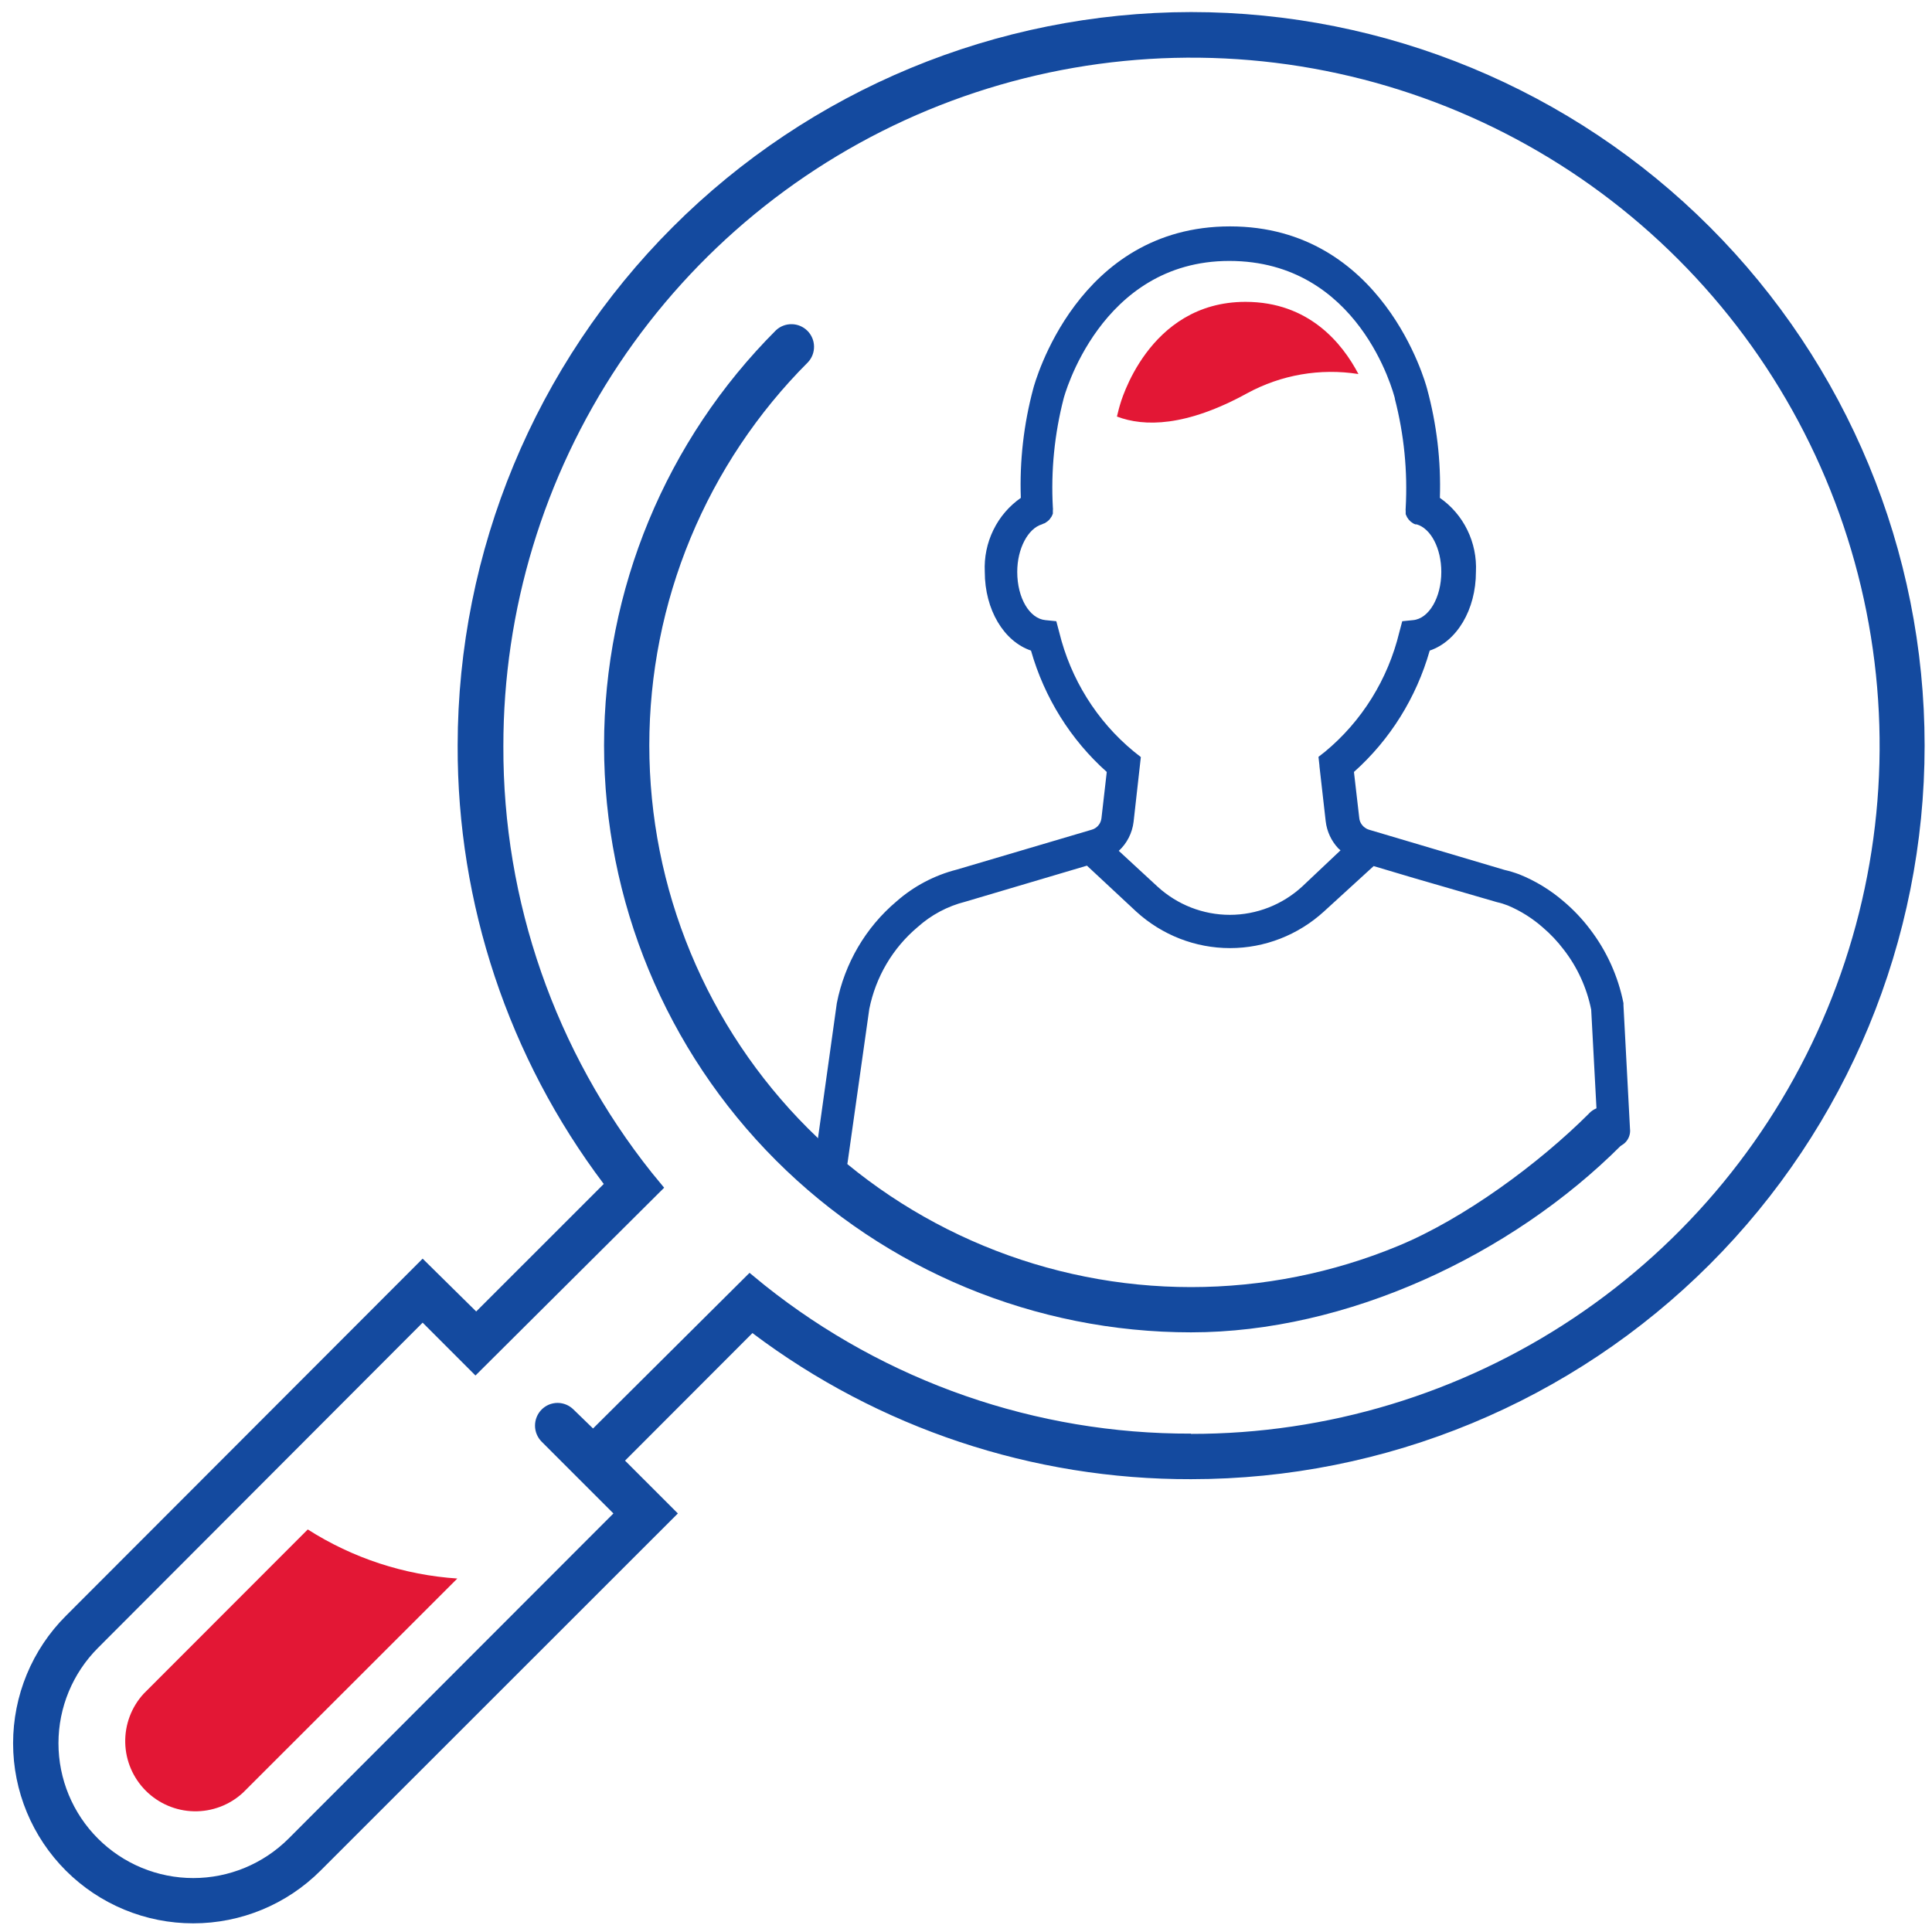 <svg width="50" height="50" viewBox="0 0 50 50" fill="none" xmlns="http://www.w3.org/2000/svg">
<path d="M7.965 39.582L3.719 43.832C3.402 44.177 3.231 44.631 3.241 45.099C3.251 45.567 3.442 46.013 3.773 46.344C4.104 46.675 4.55 46.866 5.018 46.876C5.486 46.886 5.94 46.715 6.285 46.398L11.836 40.852C10.459 40.761 9.128 40.324 7.965 39.582V39.582Z" fill="#E31735"/>
<path d="M30.824 0.312C25.792 0.318 20.967 2.319 17.409 5.877C13.85 9.436 11.849 14.261 11.844 19.293C11.832 23.387 13.159 27.372 15.625 30.641L12.324 33.941L10.938 32.574L1.703 41.82C1.27 42.253 0.927 42.767 0.693 43.333C0.459 43.898 0.339 44.505 0.339 45.117C0.339 46.353 0.831 47.538 1.705 48.412C2.138 48.845 2.652 49.188 3.218 49.422C3.783 49.656 4.389 49.776 5.001 49.776C6.238 49.776 7.423 49.285 8.297 48.41L17.543 39.168L16.176 37.801L19.473 34.5C22.743 36.964 26.729 38.292 30.824 38.281C35.859 38.281 40.688 36.281 44.248 32.721C47.808 29.161 49.809 24.332 49.809 19.297C49.809 14.262 47.808 9.433 44.248 5.873C40.688 2.313 35.859 0.312 30.824 0.312V0.312ZM30.824 37.102C26.816 37.115 22.923 35.76 19.789 33.262L19.398 32.941L15.348 36.969L14.844 36.48C14.79 36.426 14.725 36.382 14.654 36.352C14.583 36.323 14.507 36.307 14.43 36.307C14.353 36.307 14.276 36.323 14.205 36.352C14.134 36.382 14.07 36.426 14.016 36.48C13.907 36.591 13.846 36.74 13.846 36.895C13.846 37.05 13.907 37.198 14.016 37.309L14.508 37.801L14.922 38.215L15.875 39.168L7.469 47.582C6.814 48.236 5.927 48.604 5.002 48.604C4.077 48.604 3.189 48.236 2.535 47.582C1.881 46.928 1.513 46.041 1.513 45.115C1.513 44.19 1.881 43.303 2.535 42.648L10.938 34.23L12.305 35.598L17.188 30.738L16.867 30.348C14.369 27.213 13.014 23.321 13.027 19.312C13.025 15.789 14.068 12.345 16.024 9.414C17.98 6.484 20.761 4.199 24.015 2.85C27.27 1.501 30.852 1.147 34.307 1.834C37.763 2.521 40.937 4.217 43.428 6.708C45.92 9.199 47.616 12.374 48.303 15.829C48.99 19.285 48.636 22.867 47.287 26.121C45.937 29.376 43.653 32.157 40.722 34.113C37.792 36.069 34.347 37.112 30.824 37.109V37.102Z" fill="#144A9F"/>
<path d="M41.129 28.812C39.827 30.114 37.891 31.538 36.19 32.242C34.489 32.947 32.666 33.31 30.824 33.31C28.983 33.31 27.16 32.947 25.459 32.242C23.758 31.538 22.212 30.505 20.91 29.203C19.608 27.901 18.576 26.356 17.871 24.654C17.166 22.953 16.804 21.13 16.804 19.289C16.804 17.448 17.166 15.625 17.871 13.924C18.576 12.223 19.608 10.677 20.91 9.375C21.014 9.264 21.07 9.117 21.067 8.965C21.065 8.813 21.003 8.669 20.896 8.561C20.788 8.454 20.644 8.392 20.492 8.39C20.34 8.387 20.193 8.443 20.082 8.547C17.233 11.396 15.633 15.26 15.633 19.289C15.633 23.318 17.233 27.182 20.082 30.031C22.931 32.88 26.795 34.481 30.824 34.481C34.853 34.481 39.108 32.49 41.957 29.641C42.012 29.586 42.055 29.522 42.085 29.451C42.114 29.379 42.13 29.303 42.13 29.226C42.13 29.149 42.115 29.073 42.086 29.001C42.056 28.93 42.014 28.865 41.959 28.811C41.905 28.756 41.84 28.712 41.769 28.683C41.698 28.653 41.621 28.638 41.544 28.638C41.467 28.637 41.391 28.652 41.32 28.682C41.248 28.711 41.184 28.754 41.129 28.809V28.812Z" fill="#144A9F"/>
<path d="M29.405 23.591C30.072 24.2 30.937 24.537 31.833 24.537C32.729 24.537 33.594 24.2 34.262 23.591L35.55 22.414L36.578 22.72L38.743 23.348C38.839 23.369 38.932 23.398 39.023 23.434C39.354 23.573 39.66 23.766 39.931 24.005C40.13 24.175 40.31 24.366 40.469 24.576C40.822 25.03 41.065 25.562 41.18 26.13L41.35 29.311C41.362 29.415 41.411 29.51 41.488 29.58C41.565 29.649 41.664 29.688 41.767 29.688H41.818C41.872 29.681 41.925 29.663 41.973 29.636C42.022 29.608 42.064 29.571 42.098 29.527C42.132 29.482 42.157 29.432 42.172 29.377C42.187 29.323 42.191 29.267 42.184 29.211L42.015 26.015V25.961C41.876 25.262 41.578 24.606 41.147 24.045C40.948 23.782 40.721 23.543 40.471 23.331C40.127 23.034 39.737 22.796 39.318 22.628C39.194 22.582 39.068 22.543 38.939 22.514L35.427 21.472C35.392 21.462 35.358 21.445 35.329 21.423C35.299 21.403 35.272 21.378 35.25 21.349C35.21 21.299 35.184 21.237 35.178 21.172L35.04 19.978C35.975 19.144 36.655 18.054 37.001 16.837C37.701 16.6 38.197 15.783 38.197 14.798C38.215 14.424 38.139 14.052 37.975 13.717C37.812 13.382 37.567 13.096 37.264 12.885C37.295 11.929 37.182 10.975 36.931 10.055C36.895 9.917 35.788 5.859 31.833 5.859C27.878 5.859 26.777 9.92 26.741 10.055C26.494 10.976 26.385 11.93 26.419 12.885C26.116 13.096 25.871 13.382 25.708 13.717C25.544 14.052 25.468 14.424 25.486 14.798C25.486 15.783 25.982 16.6 26.682 16.837C27.028 18.054 27.708 19.144 28.643 19.978L28.506 21.172C28.5 21.223 28.484 21.272 28.458 21.316C28.431 21.36 28.396 21.398 28.354 21.426C28.324 21.447 28.291 21.462 28.256 21.472L24.758 22.506C24.182 22.653 23.647 22.935 23.198 23.331C22.404 24.002 21.86 24.93 21.657 25.961L21.097 29.972C21.09 30.028 21.094 30.084 21.109 30.139C21.124 30.193 21.149 30.244 21.183 30.288C21.217 30.332 21.26 30.369 21.308 30.397C21.356 30.424 21.409 30.442 21.464 30.449H21.514C21.617 30.45 21.718 30.413 21.796 30.344C21.874 30.275 21.924 30.179 21.937 30.075L22.497 26.113C22.664 25.281 23.105 24.534 23.747 23.994C24.1 23.677 24.523 23.452 24.979 23.337L28.13 22.403L29.405 23.591ZM27.413 16.363L27.337 16.077L27.057 16.049C26.646 16.012 26.326 15.478 26.326 14.801C26.326 14.195 26.606 13.676 26.965 13.57L27.001 13.553L27.041 13.539L27.083 13.51L27.108 13.493L27.147 13.459L27.167 13.436C27.177 13.424 27.187 13.41 27.195 13.396L27.214 13.37C27.222 13.356 27.229 13.342 27.234 13.327C27.237 13.315 27.242 13.304 27.248 13.293C27.249 13.276 27.249 13.259 27.248 13.242C27.249 13.232 27.249 13.222 27.248 13.213C27.252 13.187 27.252 13.161 27.248 13.136C27.195 12.184 27.29 11.23 27.528 10.309C27.528 10.309 28.458 6.753 31.814 6.753C35.169 6.753 36.06 10.157 36.099 10.309C36.098 10.313 36.098 10.318 36.099 10.323C36.337 11.245 36.432 12.199 36.379 13.15C36.376 13.176 36.376 13.202 36.379 13.227C36.378 13.237 36.378 13.246 36.379 13.256C36.378 13.273 36.378 13.29 36.379 13.307L36.396 13.344L36.413 13.382C36.419 13.393 36.426 13.404 36.435 13.413C36.442 13.426 36.45 13.439 36.46 13.45L36.486 13.476C36.495 13.488 36.506 13.499 36.519 13.507L36.547 13.527L36.587 13.553L36.629 13.57H36.662C37.032 13.676 37.301 14.195 37.301 14.801C37.301 15.463 36.981 16.012 36.57 16.049L36.29 16.077L36.214 16.363C35.92 17.58 35.245 18.666 34.29 19.456L34.122 19.587L34.147 19.81V19.827L34.309 21.255C34.34 21.517 34.453 21.761 34.631 21.952C34.648 21.972 34.673 21.986 34.693 22.006L33.701 22.943C33.187 23.415 32.52 23.676 31.828 23.676C31.136 23.676 30.468 23.415 29.954 22.943L28.954 22.02C29.166 21.825 29.302 21.558 29.337 21.269L29.525 19.593L29.337 19.444C28.385 18.658 27.709 17.576 27.413 16.363Z" fill="#144A9F"/>
<path d="M32.233 7.812C29.695 7.812 28.989 10.467 28.981 10.491C28.973 10.515 28.949 10.604 28.906 10.78C29.607 11.048 30.69 11.048 32.276 10.178C33.155 9.699 34.168 9.524 35.156 9.68C34.739 8.884 33.873 7.812 32.233 7.812Z" fill="#E31735"/>
</svg>

